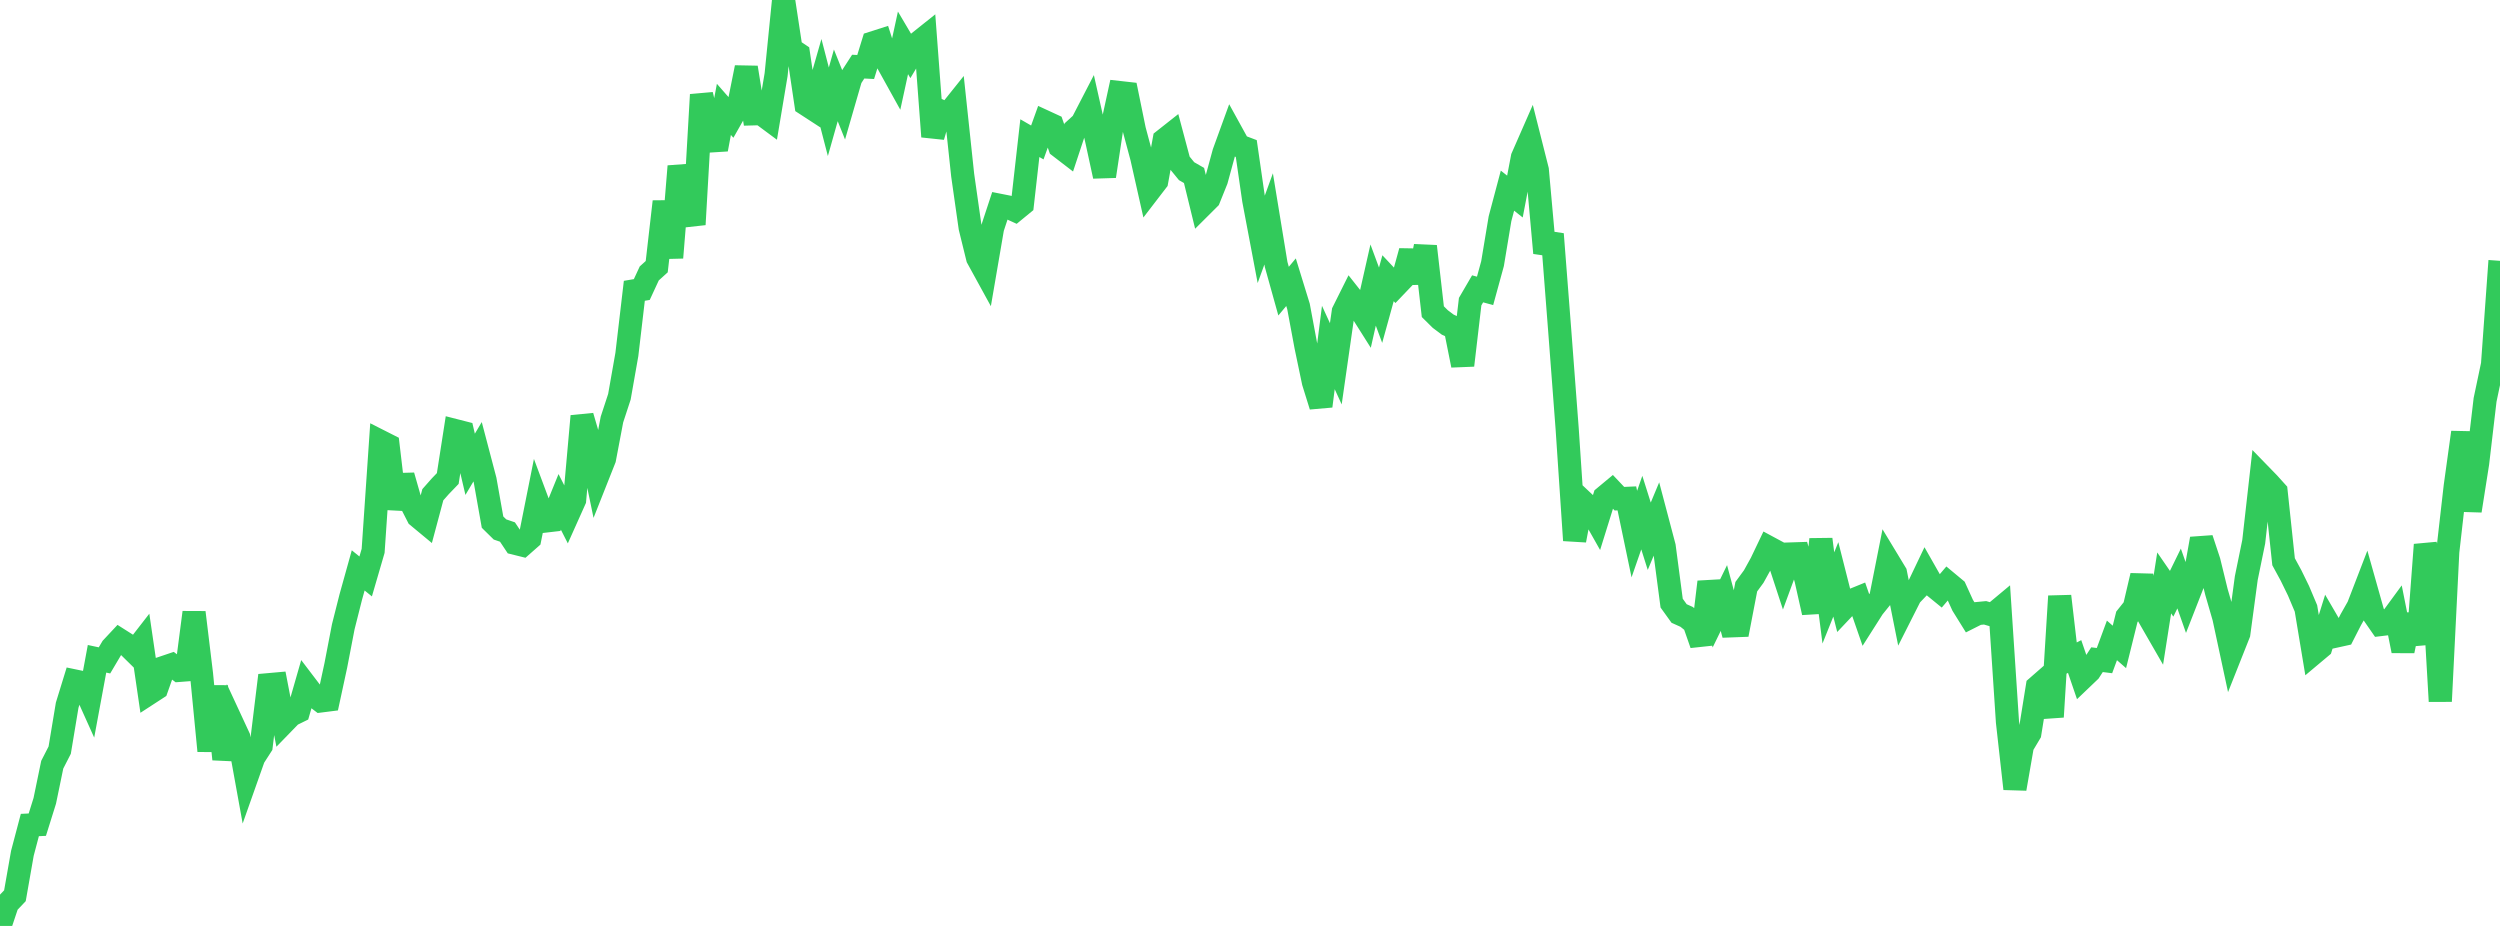 <?xml version="1.0" standalone="no"?>
<!DOCTYPE svg PUBLIC "-//W3C//DTD SVG 1.1//EN" "http://www.w3.org/Graphics/SVG/1.1/DTD/svg11.dtd">

<svg width="135" height="50" viewBox="0 0 135 50" preserveAspectRatio="none" 
  xmlns="http://www.w3.org/2000/svg"
  xmlns:xlink="http://www.w3.org/1999/xlink">


<polyline points="0.0, 50.0 0.403, 48.794 0.806, 48.369 1.209, 46.076 1.612, 44.551 2.015, 44.532 2.418, 43.245 2.821, 41.294 3.224, 40.507 3.627, 38.081 4.03, 36.772 4.433, 36.856 4.836, 37.751 5.239, 35.575 5.642, 35.661 6.045, 34.98 6.448, 34.549 6.851, 34.805 7.254, 35.201 7.657, 34.682 8.06, 37.435 8.463, 37.173 8.866, 36.035 9.269, 35.899 9.672, 36.202 10.075, 36.171 10.478, 33.072 10.881, 36.397 11.284, 40.546 11.687, 37.064 12.09, 40.997 12.493, 38.952 12.896, 39.821 13.299, 42.043 13.701, 40.906 14.104, 40.28 14.507, 36.973 14.91, 36.937 15.313, 39.029 15.716, 38.614 16.119, 38.416 16.522, 37.013 16.925, 37.542 17.328, 37.85 17.731, 37.799 18.134, 35.933 18.537, 33.843 18.94, 32.247 19.343, 30.801 19.746, 31.128 20.149, 29.746 20.552, 23.84 20.955, 24.044 21.358, 27.466 21.761, 25.688 22.164, 27.098 22.567, 27.887 22.97, 28.221 23.373, 26.715 23.776, 26.259 24.179, 25.84 24.582, 23.252 24.985, 23.355 25.388, 25.073 25.791, 24.394 26.194, 25.926 26.597, 28.195 27.0, 28.591 27.403, 28.729 27.806, 29.334 28.209, 29.434 28.612, 29.079 29.015, 27.06 29.418, 28.14 29.821, 28.093 30.224, 27.102 30.627, 27.894 31.03, 26.995 31.433, 22.472 31.836, 23.852 32.239, 25.795 32.642, 24.778 33.045, 22.654 33.448, 21.425 33.851, 19.138 34.254, 15.703 34.657, 15.635 35.06, 14.765 35.463, 14.4 35.866, 10.888 36.269, 13.912 36.672, 8.979 37.075, 10.714 37.478, 12.122 37.881, 5.114 38.284, 6.805 38.687, 8.064 39.09, 5.906 39.493, 6.366 39.896, 5.654 40.299, 3.646 40.701, 6.147 41.104, 6.136 41.507, 6.435 41.91, 4.028 42.313, 0.0 42.716, 2.649 43.119, 2.919 43.522, 5.63 43.925, 5.892 44.328, 4.482 44.731, 6.036 45.134, 4.609 45.537, 5.614 45.94, 4.221 46.343, 3.598 46.746, 3.618 47.149, 2.312 47.552, 2.183 47.955, 3.443 48.358, 4.17 48.761, 2.314 49.164, 2.996 49.567, 2.323 49.97, 2.001 50.373, 7.376 50.776, 5.996 51.179, 6.183 51.582, 5.679 51.985, 9.461 52.388, 12.29 52.791, 13.929 53.194, 14.664 53.597, 12.316 54.0, 11.091 54.403, 11.171 54.806, 11.356 55.209, 11.025 55.612, 7.46 56.015, 7.693 56.418, 6.572 56.821, 6.758 57.224, 7.92 57.627, 8.23 58.03, 7.012 58.433, 6.645 58.836, 5.866 59.239, 7.658 59.642, 9.516 60.045, 6.851 60.448, 4.997 60.851, 5.042 61.254, 7.012 61.657, 8.516 62.06, 10.306 62.463, 9.781 62.866, 7.557 63.269, 7.239 63.672, 8.75 64.075, 9.243 64.478, 9.475 64.881, 11.126 65.284, 10.724 65.687, 9.723 66.09, 8.245 66.493, 7.136 66.896, 7.868 67.299, 8.021 67.701, 10.803 68.104, 12.93 68.507, 11.82 68.91, 14.276 69.313, 15.722 69.716, 15.239 70.119, 16.548 70.522, 18.708 70.925, 20.634 71.328, 21.929 71.731, 18.765 72.134, 19.645 72.537, 16.833 72.94, 16.025 73.343, 16.535 73.746, 17.173 74.149, 15.393 74.552, 16.482 74.955, 15.024 75.358, 15.454 75.761, 15.032 76.164, 13.566 76.567, 15.25 76.97, 13.302 77.373, 16.83 77.776, 17.229 78.179, 17.531 78.582, 17.715 78.985, 19.727 79.388, 16.288 79.791, 15.597 80.194, 15.707 80.597, 14.237 81.0, 11.812 81.403, 10.295 81.806, 10.614 82.209, 8.503 82.612, 7.584 83.015, 9.18 83.418, 13.658 83.821, 12.642 84.224, 17.838 84.627, 23.155 85.03, 29.179 85.433, 27.041 85.836, 27.42 86.239, 28.134 86.642, 26.839 87.045, 26.504 87.448, 26.93 87.851, 26.912 88.254, 28.841 88.657, 27.681 89.06, 28.957 89.463, 27.99 89.866, 29.515 90.269, 32.569 90.672, 33.129 91.075, 33.31 91.478, 33.634 91.881, 34.789 92.284, 31.426 92.687, 33.12 93.09, 32.293 93.493, 33.795 93.896, 33.78 94.299, 31.682 94.701, 31.134 95.104, 30.405 95.507, 29.562 95.91, 29.779 96.313, 31.01 96.716, 29.914 97.119, 29.901 97.522, 31.283 97.925, 33.078 98.328, 29.122 98.731, 32.288 99.134, 31.286 99.537, 32.874 99.94, 32.448 100.343, 32.284 100.746, 33.447 101.149, 32.813 101.552, 32.313 101.955, 30.282 102.358, 30.948 102.761, 32.966 103.164, 32.168 103.567, 31.745 103.97, 30.9 104.373, 31.609 104.776, 31.938 105.179, 31.465 105.582, 31.8 105.985, 32.685 106.388, 33.334 106.791, 33.131 107.194, 33.092 107.597, 33.209 108.0, 32.873 108.403, 38.985 108.806, 42.593 109.209, 40.27 109.612, 39.594 110.015, 37.087 110.418, 36.735 110.821, 38.711 111.224, 32.194 111.627, 35.658 112.03, 35.452 112.433, 36.629 112.836, 36.244 113.239, 35.623 113.642, 35.673 114.045, 34.581 114.448, 34.934 114.851, 33.308 115.254, 32.804 115.657, 31.086 116.06, 33.346 116.463, 34.046 116.866, 31.478 117.269, 32.063 117.672, 31.239 118.075, 32.384 118.478, 31.354 118.881, 29.094 119.284, 30.313 119.687, 31.96 120.09, 33.353 120.493, 35.229 120.896, 34.213 121.299, 31.219 121.701, 29.255 122.104, 25.685 122.507, 26.1 122.91, 26.547 123.313, 30.334 123.716, 31.075 124.119, 31.9 124.522, 32.855 124.925, 35.282 125.328, 34.944 125.731, 33.656 126.134, 34.349 126.537, 34.26 126.94, 33.47 127.343, 32.758 127.746, 31.712 128.149, 33.142 128.552, 33.725 128.955, 33.676 129.358, 33.126 129.761, 35.147 130.164, 33.203 130.567, 34.779 130.97, 29.416 131.373, 30.936 131.776, 37.87 132.179, 29.797 132.582, 26.261 132.985, 23.348 133.388, 27.58 133.791, 25.019 134.194, 21.593 134.597, 19.679 135.0, 14.085" fill="none" stroke="#32ca5b" stroke-width="1.25"/>

</svg>